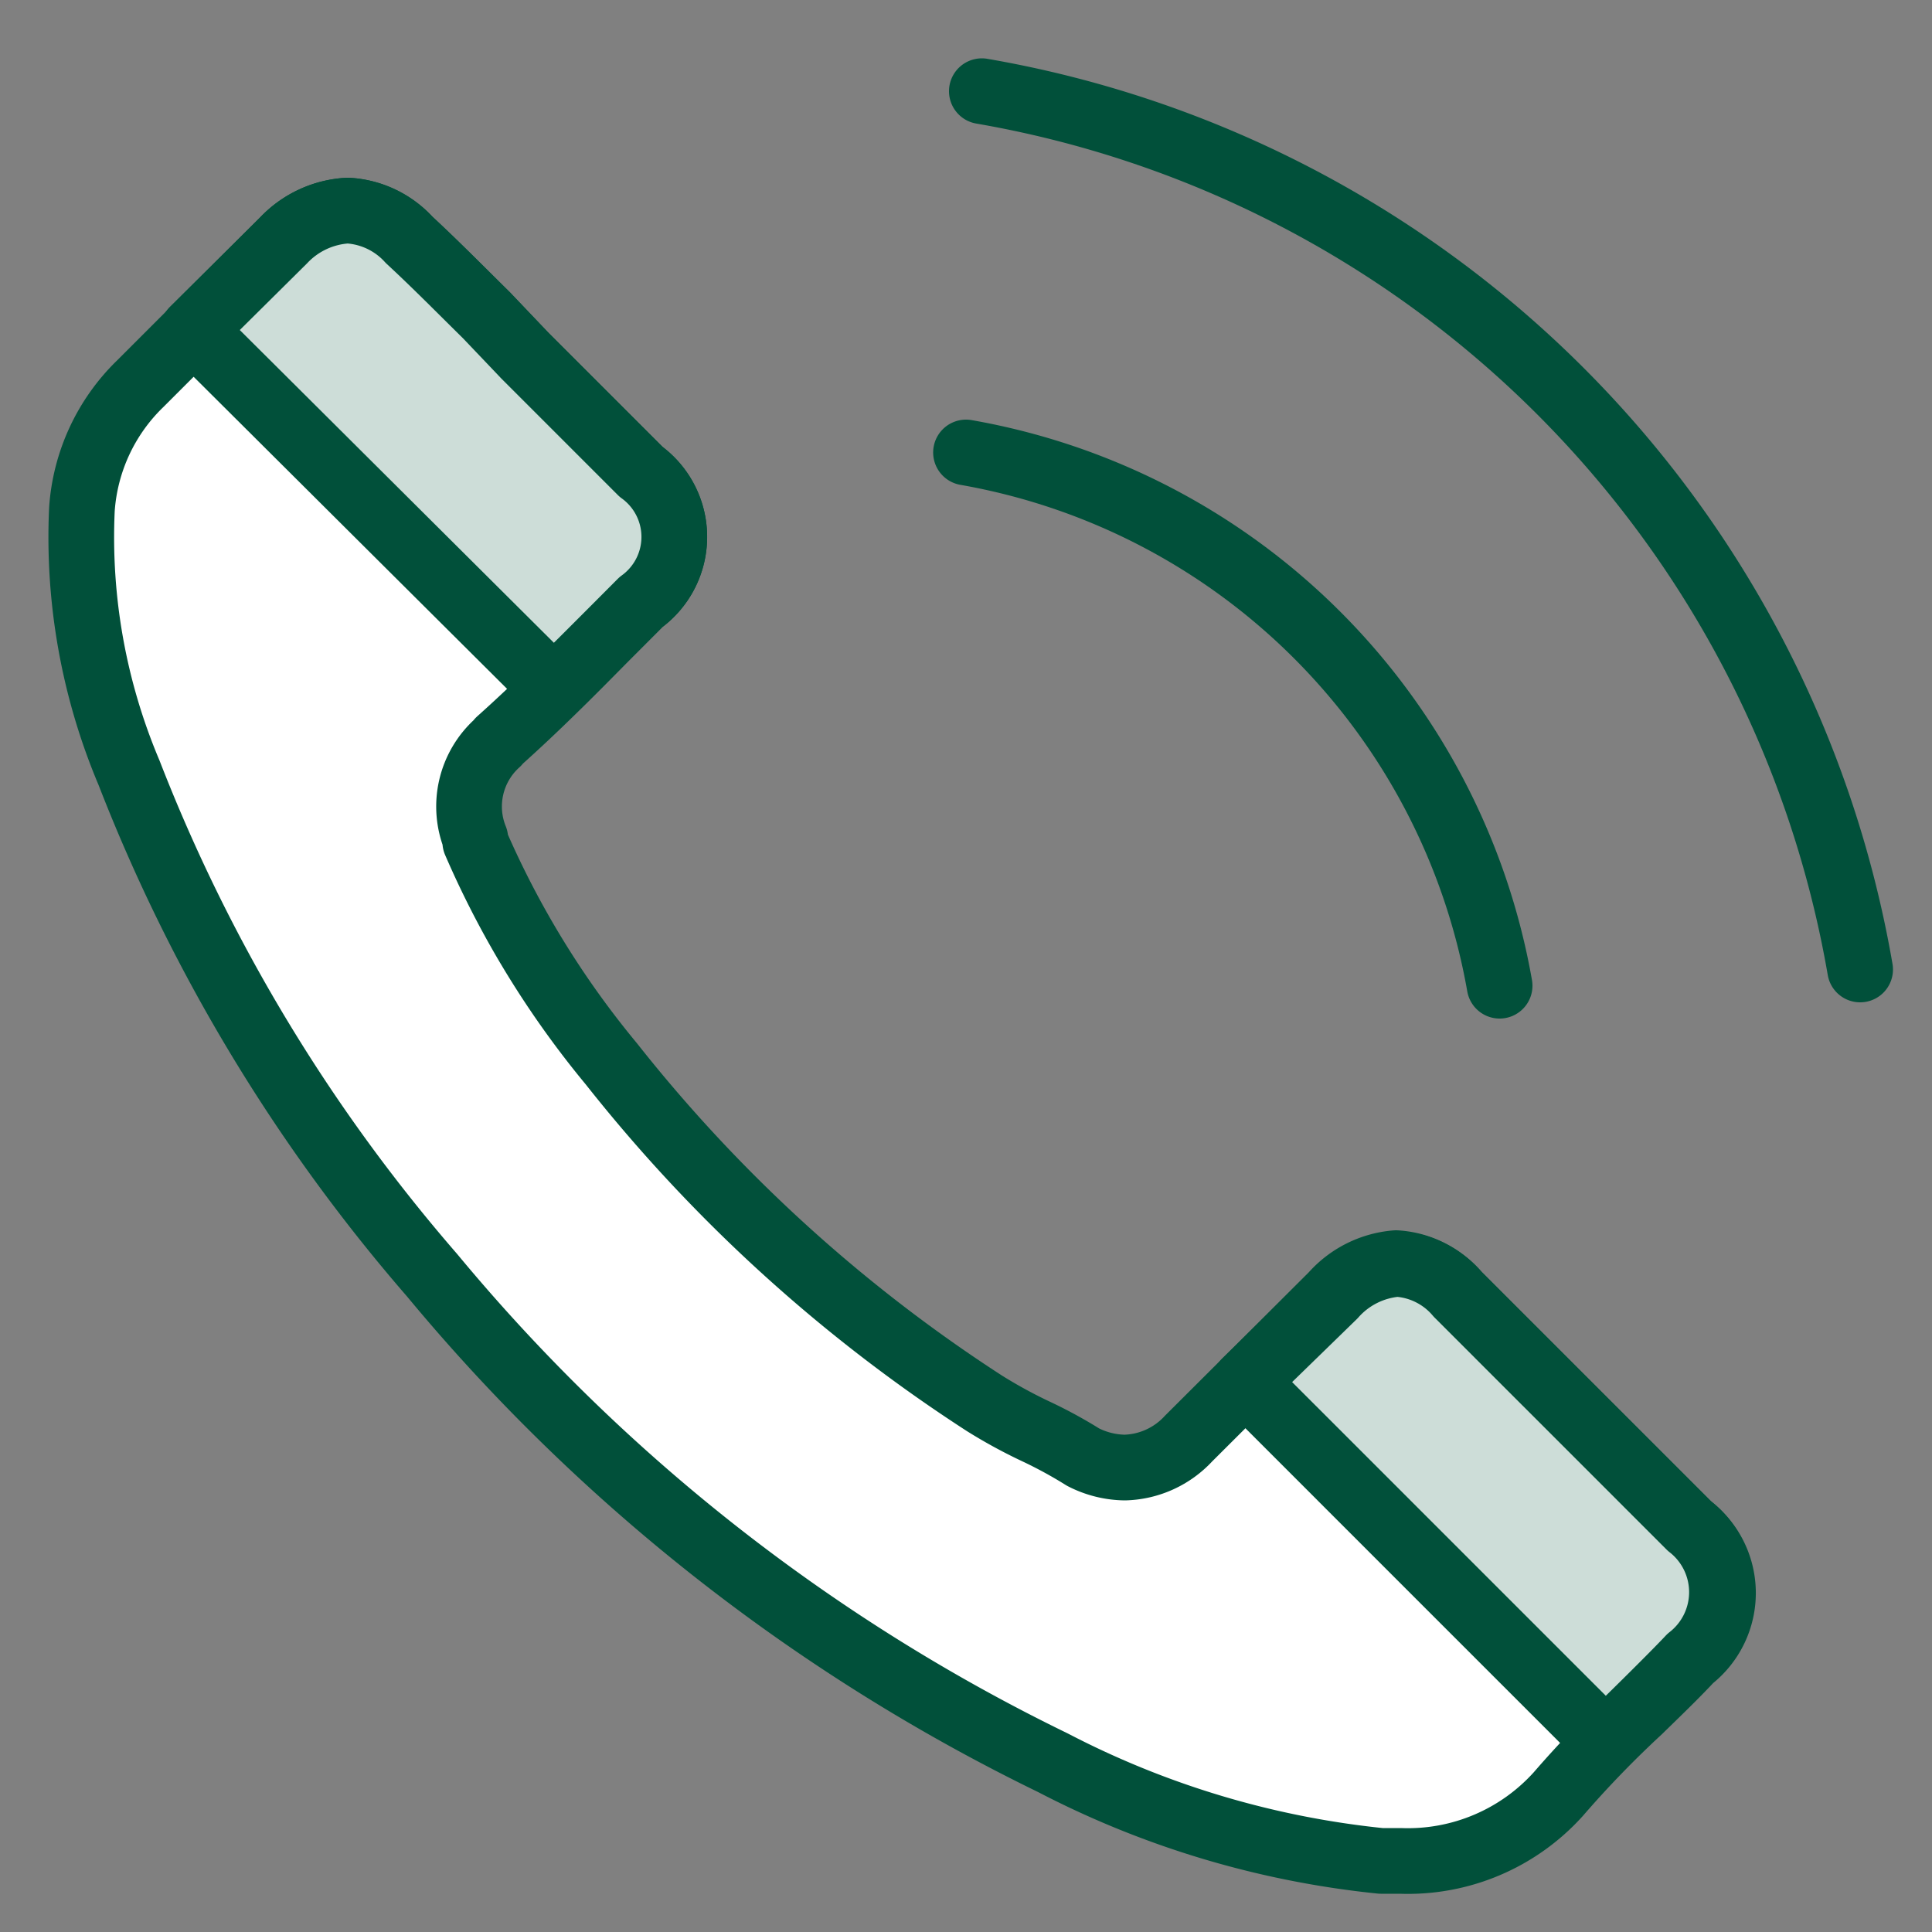 <svg id="Ebene_1" data-name="Ebene 1" xmlns="http://www.w3.org/2000/svg" width="50" height="50" viewBox="0 0 50 50"><rect x="0" y="0" width="50" height="50" fill="#808080" stroke="none"/><title>181206_Karriere_ICONS</title><path d="M43.76,42.93h0c-.43.46-.86.87-1.33,1.33a27.11,27.11,0,0,0-2.1,2.17,5.24,5.24,0,0,1-4.09,1.73h-.5a23.56,23.56,0,0,1-8.49-2.54A48.29,48.29,0,0,1,11.18,33,44.3,44.3,0,0,1,3.34,20a15.65,15.65,0,0,1-1.22-6.82A5,5,0,0,1,3.63,9.93L7.34,6.22A2.47,2.47,0,0,1,9,5.45a2.32,2.32,0,0,1,1.59.76l0,0c.67.62,1.3,1.26,2,1.95l1,1.05,3,3a2.08,2.08,0,0,1,0,3.37l-.94.94c-.91.93-1.78,1.8-2.73,2.65,0,0,0,0-.05.06a2.21,2.21,0,0,0-.57,2.47l0,.09a23.79,23.79,0,0,0,3.52,5.74h0a39.93,39.93,0,0,0,9.66,8.79,12.79,12.79,0,0,0,1.34.73,11.74,11.74,0,0,1,1.08.58l.13.08a2.43,2.43,0,0,0,1.08.27,2.33,2.33,0,0,0,1.65-.75l3.73-3.72a2.45,2.45,0,0,1,1.64-.82,2.23,2.23,0,0,1,1.57.79l0,0,6,6A2.16,2.16,0,0,1,43.76,42.93Z" style="fill:#fff;stroke:#01503a;stroke-linecap:round;stroke-linejoin:round;stroke-width:1.7px"/><path d="M34.52,33.53a2.45,2.45,0,0,1,1.64-.82,2.23,2.23,0,0,1,1.57.79l0,0,6,6a2.16,2.16,0,0,1,0,3.41h0c-.43.46-1.71,1.72-2.18,2.17l-9.32-9.32ZM7.34,6.22A2.47,2.47,0,0,1,9,5.45a2.32,2.32,0,0,1,1.59.76l0,0c.67.62,1.3,1.26,2,1.95l1,1.05,3,3a2.08,2.08,0,0,1,0,3.37c-.32.32-1.94,1.95-2.26,2.25L5,8.54Z" style="fill:#cdddd8;stroke:#01503a;stroke-linecap:round;stroke-linejoin:round;stroke-width:1.7px"/><path d="M38.81,25.51A17,17,0,0,0,25,11.71" style="fill:none;stroke:#01503a;stroke-linecap:round;stroke-linejoin:round;stroke-width:1.7px"/><path d="M48.14,25.09A27.88,27.88,0,0,0,25.41,2.36" style="fill:none;stroke:#01503a;stroke-linecap:round;stroke-linejoin:round;stroke-width:1.7px"/></svg>